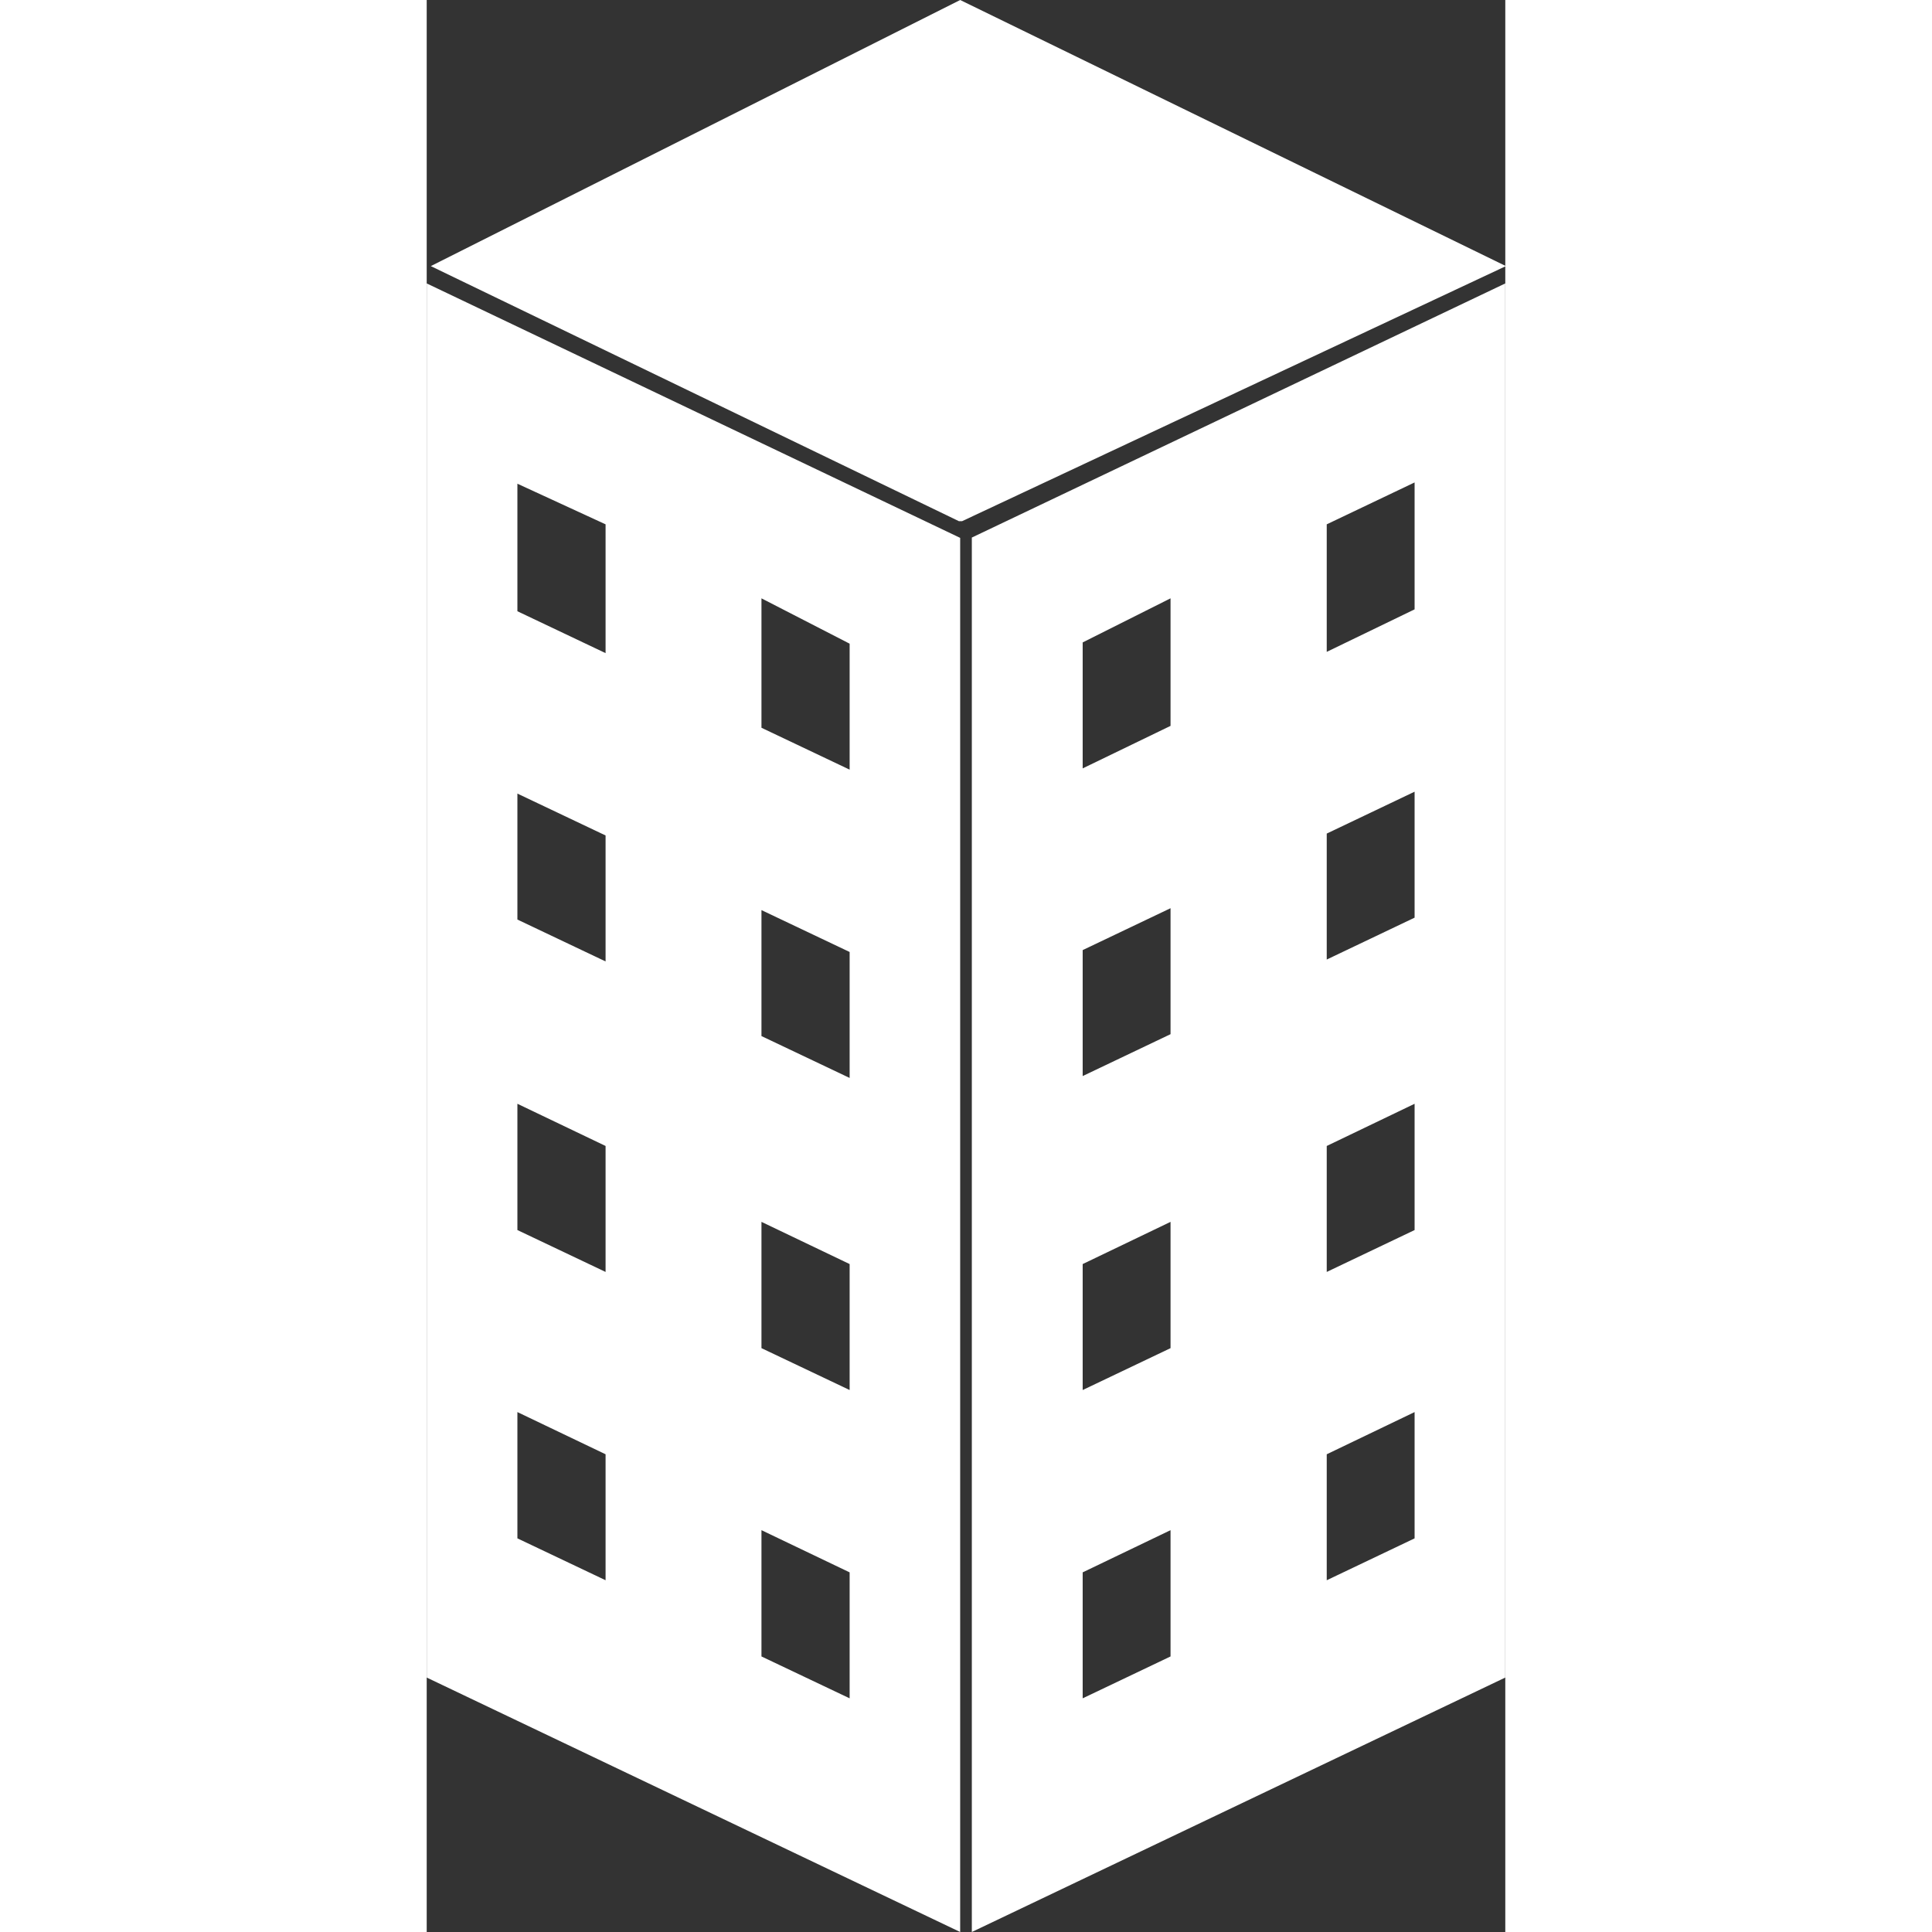 <svg xmlns="http://www.w3.org/2000/svg" width="70" height="70" viewBox="0 0 34.25 61.35"><rect x="0" y="0" width="34.25" height="61.35" fill="#333333" stroke="none"/><defs><style>.cls-1{fill:#fff;fill-rule:evenodd;}</style></defs><g id="Layer_2" data-name="Layer 2"><g id="Layer_1-2" data-name="Layer 1"><path class="cls-1" d="M0,9l16.94,8.08V61.35L0,53.27V9ZM34.25,9,17.31,17.07V61.35l16.94-8.08V9ZM16.9,16.55H17l17.27-8.1L16.94,0h0L.13,8.45l16.77,8.1Zm6.72,22.21v4.05l-2.79,1.33v-4l2.79-1.34Zm0,9.79V52.6l-2.79,1.33v-4l2.79-1.34Zm7.75-3.7v4l-2.79,1.33v-4l2.79-1.34Zm0-9.79v4l-2.79,1.33v-4l2.79-1.34ZM23.62,19v4.05L20.83,24.4v-4L23.62,19Zm0,9.79v4.05l-2.79,1.33v-4l2.79-1.33Zm7.75-3.7v4.05l-2.79,1.33v-4l2.79-1.33Zm0-9.79v4.05L28.58,20.7V16.65l2.79-1.33ZM10.63,38.76v4.05l2.8,1.33v-4l-2.8-1.34Zm0,9.79V52.6l2.8,1.33v-4l-2.8-1.34Zm-7.75-3.7v4l2.8,1.33v-4l-2.8-1.34Zm0-9.79v4l2.8,1.33v-4l-2.8-1.34Zm7.75-16v4.05l2.8,1.33v-4L10.63,19Zm0,9.79v4.05l2.8,1.33v-4l-2.8-1.33Zm-7.75-3.7v4.05l2.8,1.33v-4l-2.8-1.33Zm0-9.79v4.05l2.8,1.33V16.65Z"/></g></g></svg>